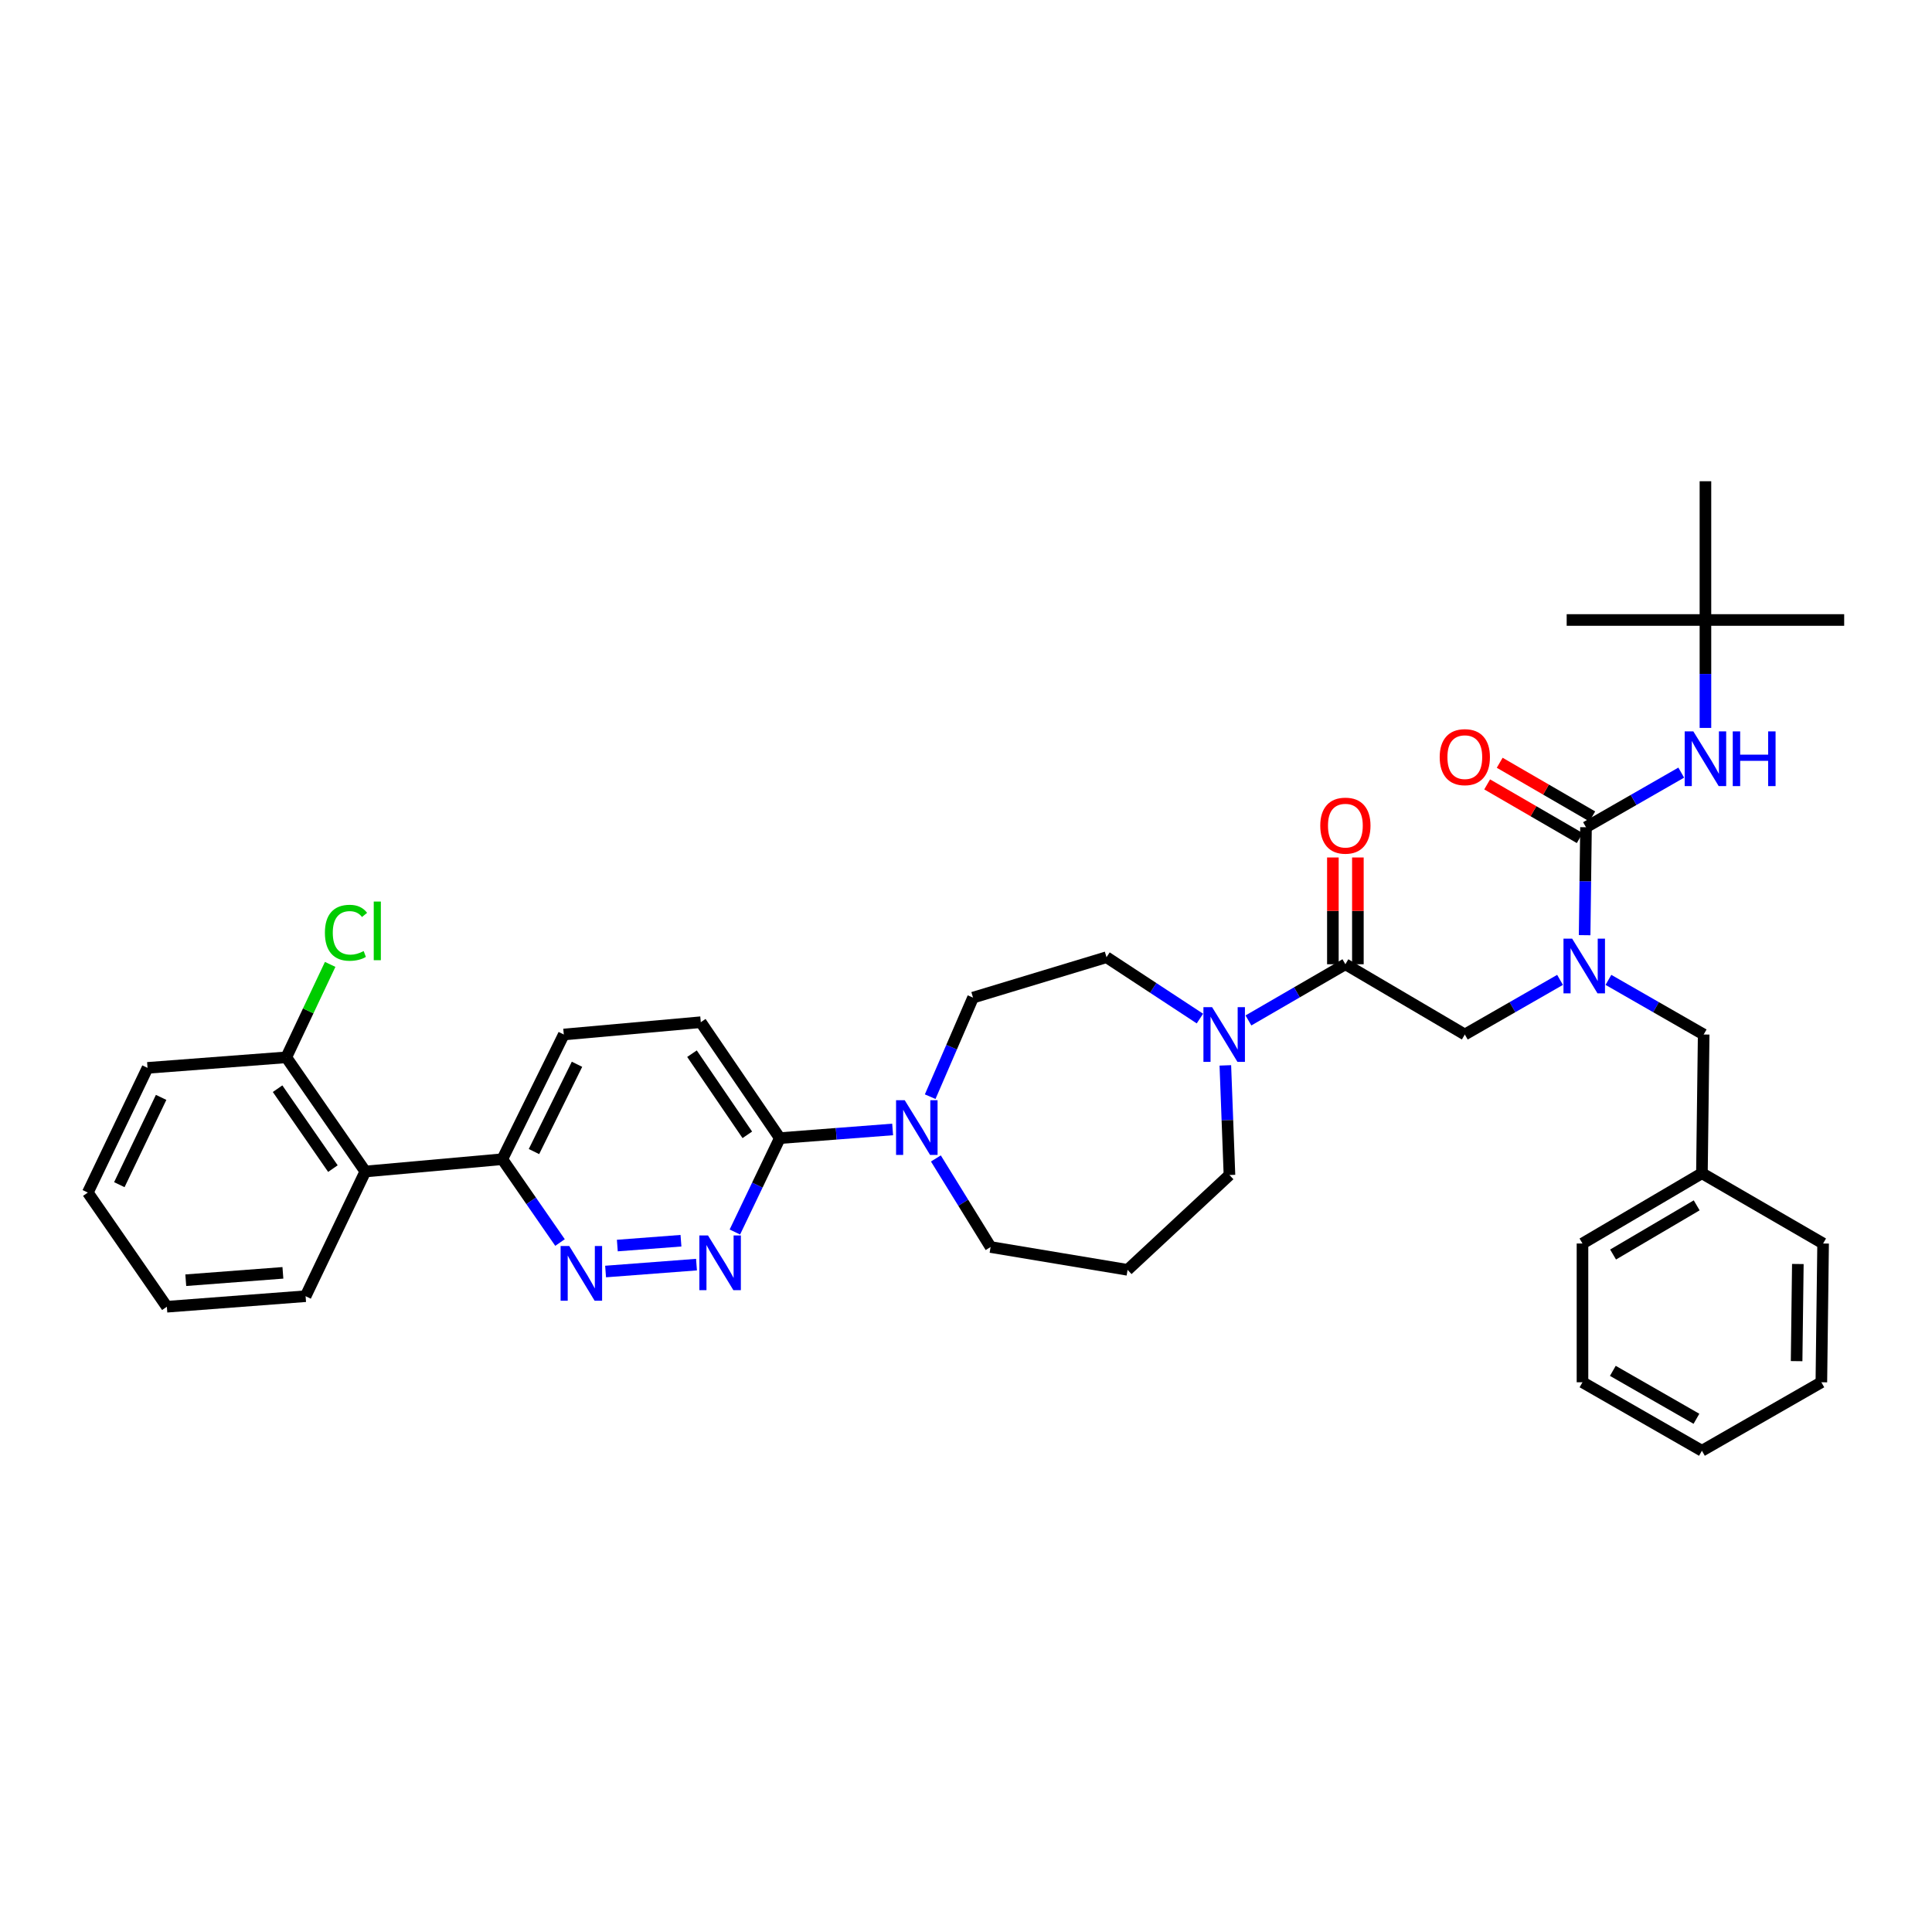 <?xml version='1.0' encoding='iso-8859-1'?>
<svg version='1.1' baseProfile='full'
              xmlns='http://www.w3.org/2000/svg'
                      xmlns:rdkit='http://www.rdkit.org/xml'
                      xmlns:xlink='http://www.w3.org/1999/xlink'
                  xml:space='preserve'
width='1000px' height='1000px' viewBox='0 0 1000 1000'>
<!-- END OF HEADER -->
<rect style='opacity:1.0;fill:#FFFFFF;stroke:none' width='1000' height='1000' x='0' y='0'> </rect>
<path class='bond-0' d='M 832.52,507.182 L 857.169,521.32' style='fill:none;fill-rule:evenodd;stroke:#0000FF;stroke-width:6px;stroke-linecap:butt;stroke-linejoin:miter;stroke-opacity:1' />
<path class='bond-0' d='M 857.169,521.32 L 881.818,535.458' style='fill:none;fill-rule:evenodd;stroke:#000000;stroke-width:6px;stroke-linecap:butt;stroke-linejoin:miter;stroke-opacity:1' />
<path class='bond-1' d='M 807.477,507.183 L 782.831,521.32' style='fill:none;fill-rule:evenodd;stroke:#0000FF;stroke-width:6px;stroke-linecap:butt;stroke-linejoin:miter;stroke-opacity:1' />
<path class='bond-1' d='M 782.831,521.32 L 758.186,535.458' style='fill:none;fill-rule:evenodd;stroke:#000000;stroke-width:6px;stroke-linecap:butt;stroke-linejoin:miter;stroke-opacity:1' />
<path class='bond-2' d='M 820.201,484.044 L 820.556,456.111' style='fill:none;fill-rule:evenodd;stroke:#0000FF;stroke-width:6px;stroke-linecap:butt;stroke-linejoin:miter;stroke-opacity:1' />
<path class='bond-2' d='M 820.556,456.111 L 820.911,428.178' style='fill:none;fill-rule:evenodd;stroke:#000000;stroke-width:6px;stroke-linecap:butt;stroke-linejoin:miter;stroke-opacity:1' />
<path class='bond-3' d='M 882.731,320.906 L 882.731,249.091' style='fill:none;fill-rule:evenodd;stroke:#000000;stroke-width:6px;stroke-linecap:butt;stroke-linejoin:miter;stroke-opacity:1' />
<path class='bond-4' d='M 882.731,320.906 L 954.545,320.906' style='fill:none;fill-rule:evenodd;stroke:#000000;stroke-width:6px;stroke-linecap:butt;stroke-linejoin:miter;stroke-opacity:1' />
<path class='bond-5' d='M 882.731,320.906 L 810.909,320.906' style='fill:none;fill-rule:evenodd;stroke:#000000;stroke-width:6px;stroke-linecap:butt;stroke-linejoin:miter;stroke-opacity:1' />
<path class='bond-6' d='M 882.731,320.906 L 882.731,348.839' style='fill:none;fill-rule:evenodd;stroke:#000000;stroke-width:6px;stroke-linecap:butt;stroke-linejoin:miter;stroke-opacity:1' />
<path class='bond-6' d='M 882.731,348.839 L 882.731,376.772' style='fill:none;fill-rule:evenodd;stroke:#0000FF;stroke-width:6px;stroke-linecap:butt;stroke-linejoin:miter;stroke-opacity:1' />
<path class='bond-7' d='M 702.838,499.094 L 702.838,471.461' style='fill:none;fill-rule:evenodd;stroke:#000000;stroke-width:6px;stroke-linecap:butt;stroke-linejoin:miter;stroke-opacity:1' />
<path class='bond-7' d='M 702.838,471.461 L 702.838,443.828' style='fill:none;fill-rule:evenodd;stroke:#FF0000;stroke-width:6px;stroke-linecap:butt;stroke-linejoin:miter;stroke-opacity:1' />
<path class='bond-7' d='M 689.895,499.094 L 689.895,471.461' style='fill:none;fill-rule:evenodd;stroke:#000000;stroke-width:6px;stroke-linecap:butt;stroke-linejoin:miter;stroke-opacity:1' />
<path class='bond-7' d='M 689.895,471.461 L 689.895,443.828' style='fill:none;fill-rule:evenodd;stroke:#FF0000;stroke-width:6px;stroke-linecap:butt;stroke-linejoin:miter;stroke-opacity:1' />
<path class='bond-8' d='M 696.367,499.094 L 758.186,535.458' style='fill:none;fill-rule:evenodd;stroke:#000000;stroke-width:6px;stroke-linecap:butt;stroke-linejoin:miter;stroke-opacity:1' />
<path class='bond-9' d='M 696.367,499.094 L 671.277,513.638' style='fill:none;fill-rule:evenodd;stroke:#000000;stroke-width:6px;stroke-linecap:butt;stroke-linejoin:miter;stroke-opacity:1' />
<path class='bond-9' d='M 671.277,513.638 L 646.187,528.181' style='fill:none;fill-rule:evenodd;stroke:#0000FF;stroke-width:6px;stroke-linecap:butt;stroke-linejoin:miter;stroke-opacity:1' />
<path class='bond-10' d='M 820.911,428.178 L 845.56,414.043' style='fill:none;fill-rule:evenodd;stroke:#000000;stroke-width:6px;stroke-linecap:butt;stroke-linejoin:miter;stroke-opacity:1' />
<path class='bond-10' d='M 845.56,414.043 L 870.209,399.908' style='fill:none;fill-rule:evenodd;stroke:#0000FF;stroke-width:6px;stroke-linecap:butt;stroke-linejoin:miter;stroke-opacity:1' />
<path class='bond-11' d='M 824.157,422.579 L 800.201,408.691' style='fill:none;fill-rule:evenodd;stroke:#000000;stroke-width:6px;stroke-linecap:butt;stroke-linejoin:miter;stroke-opacity:1' />
<path class='bond-11' d='M 800.201,408.691 L 776.244,394.803' style='fill:none;fill-rule:evenodd;stroke:#FF0000;stroke-width:6px;stroke-linecap:butt;stroke-linejoin:miter;stroke-opacity:1' />
<path class='bond-11' d='M 817.666,433.777 L 793.709,419.889' style='fill:none;fill-rule:evenodd;stroke:#000000;stroke-width:6px;stroke-linecap:butt;stroke-linejoin:miter;stroke-opacity:1' />
<path class='bond-11' d='M 793.709,419.889 L 769.753,406.001' style='fill:none;fill-rule:evenodd;stroke:#FF0000;stroke-width:6px;stroke-linecap:butt;stroke-linejoin:miter;stroke-opacity:1' />
<path class='bond-12' d='M 880.912,607.272 L 881.818,535.458' style='fill:none;fill-rule:evenodd;stroke:#000000;stroke-width:6px;stroke-linecap:butt;stroke-linejoin:miter;stroke-opacity:1' />
<path class='bond-13' d='M 880.912,607.272 L 819.092,643.636' style='fill:none;fill-rule:evenodd;stroke:#000000;stroke-width:6px;stroke-linecap:butt;stroke-linejoin:miter;stroke-opacity:1' />
<path class='bond-13' d='M 878.201,623.884 L 834.928,649.338' style='fill:none;fill-rule:evenodd;stroke:#000000;stroke-width:6px;stroke-linecap:butt;stroke-linejoin:miter;stroke-opacity:1' />
<path class='bond-14' d='M 880.912,607.272 L 943.637,643.636' style='fill:none;fill-rule:evenodd;stroke:#000000;stroke-width:6px;stroke-linecap:butt;stroke-linejoin:miter;stroke-opacity:1' />
<path class='bond-15' d='M 621.072,527.207 L 596.9,511.331' style='fill:none;fill-rule:evenodd;stroke:#0000FF;stroke-width:6px;stroke-linecap:butt;stroke-linejoin:miter;stroke-opacity:1' />
<path class='bond-15' d='M 596.9,511.331 L 572.728,495.455' style='fill:none;fill-rule:evenodd;stroke:#000000;stroke-width:6px;stroke-linecap:butt;stroke-linejoin:miter;stroke-opacity:1' />
<path class='bond-16' d='M 634.234,551.437 L 635.3,579.812' style='fill:none;fill-rule:evenodd;stroke:#0000FF;stroke-width:6px;stroke-linecap:butt;stroke-linejoin:miter;stroke-opacity:1' />
<path class='bond-16' d='M 635.3,579.812 L 636.367,608.186' style='fill:none;fill-rule:evenodd;stroke:#000000;stroke-width:6px;stroke-linecap:butt;stroke-linejoin:miter;stroke-opacity:1' />
<path class='bond-17' d='M 291.819,535.458 L 260,600.003' style='fill:none;fill-rule:evenodd;stroke:#000000;stroke-width:6px;stroke-linecap:butt;stroke-linejoin:miter;stroke-opacity:1' />
<path class='bond-17' d='M 298.655,550.863 L 276.382,596.044' style='fill:none;fill-rule:evenodd;stroke:#000000;stroke-width:6px;stroke-linecap:butt;stroke-linejoin:miter;stroke-opacity:1' />
<path class='bond-18' d='M 291.819,535.458 L 362.727,529.094' style='fill:none;fill-rule:evenodd;stroke:#000000;stroke-width:6px;stroke-linecap:butt;stroke-linejoin:miter;stroke-opacity:1' />
<path class='bond-19' d='M 260,600.003 L 274.93,621.568' style='fill:none;fill-rule:evenodd;stroke:#000000;stroke-width:6px;stroke-linecap:butt;stroke-linejoin:miter;stroke-opacity:1' />
<path class='bond-19' d='M 274.93,621.568 L 289.861,643.133' style='fill:none;fill-rule:evenodd;stroke:#0000FF;stroke-width:6px;stroke-linecap:butt;stroke-linejoin:miter;stroke-opacity:1' />
<path class='bond-20' d='M 260,600.003 L 189.091,606.366' style='fill:none;fill-rule:evenodd;stroke:#000000;stroke-width:6px;stroke-linecap:butt;stroke-linejoin:miter;stroke-opacity:1' />
<path class='bond-21' d='M 313.449,658.138 L 360.504,654.567' style='fill:none;fill-rule:evenodd;stroke:#0000FF;stroke-width:6px;stroke-linecap:butt;stroke-linejoin:miter;stroke-opacity:1' />
<path class='bond-21' d='M 319.528,644.696 L 352.466,642.196' style='fill:none;fill-rule:evenodd;stroke:#0000FF;stroke-width:6px;stroke-linecap:butt;stroke-linejoin:miter;stroke-opacity:1' />
<path class='bond-22' d='M 380.367,637.69 L 392.001,613.392' style='fill:none;fill-rule:evenodd;stroke:#0000FF;stroke-width:6px;stroke-linecap:butt;stroke-linejoin:miter;stroke-opacity:1' />
<path class='bond-22' d='M 392.001,613.392 L 403.636,589.094' style='fill:none;fill-rule:evenodd;stroke:#000000;stroke-width:6px;stroke-linecap:butt;stroke-linejoin:miter;stroke-opacity:1' />
<path class='bond-23' d='M 403.636,589.094 L 362.727,529.094' style='fill:none;fill-rule:evenodd;stroke:#000000;stroke-width:6px;stroke-linecap:butt;stroke-linejoin:miter;stroke-opacity:1' />
<path class='bond-23' d='M 386.805,587.386 L 358.169,545.385' style='fill:none;fill-rule:evenodd;stroke:#000000;stroke-width:6px;stroke-linecap:butt;stroke-linejoin:miter;stroke-opacity:1' />
<path class='bond-24' d='M 403.636,589.094 L 432.831,586.847' style='fill:none;fill-rule:evenodd;stroke:#000000;stroke-width:6px;stroke-linecap:butt;stroke-linejoin:miter;stroke-opacity:1' />
<path class='bond-24' d='M 432.831,586.847 L 462.027,584.6' style='fill:none;fill-rule:evenodd;stroke:#0000FF;stroke-width:6px;stroke-linecap:butt;stroke-linejoin:miter;stroke-opacity:1' />
<path class='bond-25' d='M 481.461,567.644 L 492.55,542.005' style='fill:none;fill-rule:evenodd;stroke:#0000FF;stroke-width:6px;stroke-linecap:butt;stroke-linejoin:miter;stroke-opacity:1' />
<path class='bond-25' d='M 492.55,542.005 L 503.639,516.366' style='fill:none;fill-rule:evenodd;stroke:#000000;stroke-width:6px;stroke-linecap:butt;stroke-linejoin:miter;stroke-opacity:1' />
<path class='bond-26' d='M 484.413,599.613 L 498.57,622.534' style='fill:none;fill-rule:evenodd;stroke:#0000FF;stroke-width:6px;stroke-linecap:butt;stroke-linejoin:miter;stroke-opacity:1' />
<path class='bond-26' d='M 498.57,622.534 L 512.728,645.456' style='fill:none;fill-rule:evenodd;stroke:#000000;stroke-width:6px;stroke-linecap:butt;stroke-linejoin:miter;stroke-opacity:1' />
<path class='bond-27' d='M 512.728,645.456 L 583.636,657.27' style='fill:none;fill-rule:evenodd;stroke:#000000;stroke-width:6px;stroke-linecap:butt;stroke-linejoin:miter;stroke-opacity:1' />
<path class='bond-28' d='M 503.639,516.366 L 572.728,495.455' style='fill:none;fill-rule:evenodd;stroke:#000000;stroke-width:6px;stroke-linecap:butt;stroke-linejoin:miter;stroke-opacity:1' />
<path class='bond-29' d='M 76.361,552.73 L 45.455,617.275' style='fill:none;fill-rule:evenodd;stroke:#000000;stroke-width:6px;stroke-linecap:butt;stroke-linejoin:miter;stroke-opacity:1' />
<path class='bond-29' d='M 83.399,568.002 L 61.765,613.183' style='fill:none;fill-rule:evenodd;stroke:#000000;stroke-width:6px;stroke-linecap:butt;stroke-linejoin:miter;stroke-opacity:1' />
<path class='bond-30' d='M 76.361,552.73 L 148.182,547.272' style='fill:none;fill-rule:evenodd;stroke:#000000;stroke-width:6px;stroke-linecap:butt;stroke-linejoin:miter;stroke-opacity:1' />
<path class='bond-31' d='M 45.455,617.275 L 86.363,676.362' style='fill:none;fill-rule:evenodd;stroke:#000000;stroke-width:6px;stroke-linecap:butt;stroke-linejoin:miter;stroke-opacity:1' />
<path class='bond-32' d='M 86.363,676.362 L 158.178,670.911' style='fill:none;fill-rule:evenodd;stroke:#000000;stroke-width:6px;stroke-linecap:butt;stroke-linejoin:miter;stroke-opacity:1' />
<path class='bond-32' d='M 96.156,662.638 L 146.426,658.822' style='fill:none;fill-rule:evenodd;stroke:#000000;stroke-width:6px;stroke-linecap:butt;stroke-linejoin:miter;stroke-opacity:1' />
<path class='bond-33' d='M 158.178,670.911 L 189.091,606.366' style='fill:none;fill-rule:evenodd;stroke:#000000;stroke-width:6px;stroke-linecap:butt;stroke-linejoin:miter;stroke-opacity:1' />
<path class='bond-34' d='M 189.091,606.366 L 148.182,547.272' style='fill:none;fill-rule:evenodd;stroke:#000000;stroke-width:6px;stroke-linecap:butt;stroke-linejoin:miter;stroke-opacity:1' />
<path class='bond-34' d='M 172.312,604.87 L 143.676,563.504' style='fill:none;fill-rule:evenodd;stroke:#000000;stroke-width:6px;stroke-linecap:butt;stroke-linejoin:miter;stroke-opacity:1' />
<path class='bond-35' d='M 148.182,547.272 L 159.539,523.222' style='fill:none;fill-rule:evenodd;stroke:#000000;stroke-width:6px;stroke-linecap:butt;stroke-linejoin:miter;stroke-opacity:1' />
<path class='bond-35' d='M 159.539,523.222 L 170.896,499.171' style='fill:none;fill-rule:evenodd;stroke:#00CC00;stroke-width:6px;stroke-linecap:butt;stroke-linejoin:miter;stroke-opacity:1' />
<path class='bond-36' d='M 583.636,657.27 L 636.367,608.186' style='fill:none;fill-rule:evenodd;stroke:#000000;stroke-width:6px;stroke-linecap:butt;stroke-linejoin:miter;stroke-opacity:1' />
<path class='bond-37' d='M 819.092,643.636 L 819.092,715.458' style='fill:none;fill-rule:evenodd;stroke:#000000;stroke-width:6px;stroke-linecap:butt;stroke-linejoin:miter;stroke-opacity:1' />
<path class='bond-38' d='M 943.637,643.636 L 942.731,715.458' style='fill:none;fill-rule:evenodd;stroke:#000000;stroke-width:6px;stroke-linecap:butt;stroke-linejoin:miter;stroke-opacity:1' />
<path class='bond-38' d='M 930.559,654.246 L 929.924,704.522' style='fill:none;fill-rule:evenodd;stroke:#000000;stroke-width:6px;stroke-linecap:butt;stroke-linejoin:miter;stroke-opacity:1' />
<path class='bond-39' d='M 819.092,715.458 L 880.912,750.909' style='fill:none;fill-rule:evenodd;stroke:#000000;stroke-width:6px;stroke-linecap:butt;stroke-linejoin:miter;stroke-opacity:1' />
<path class='bond-39' d='M 834.804,709.548 L 878.078,734.363' style='fill:none;fill-rule:evenodd;stroke:#000000;stroke-width:6px;stroke-linecap:butt;stroke-linejoin:miter;stroke-opacity:1' />
<path class='bond-40' d='M 942.731,715.458 L 880.912,750.909' style='fill:none;fill-rule:evenodd;stroke:#000000;stroke-width:6px;stroke-linecap:butt;stroke-linejoin:miter;stroke-opacity:1' />
<path  class='atom-0' d='M 813.738 485.84
L 823.018 500.84
Q 823.938 502.32, 825.418 505
Q 826.898 507.68, 826.978 507.84
L 826.978 485.84
L 830.738 485.84
L 830.738 514.16
L 826.858 514.16
L 816.898 497.76
Q 815.738 495.84, 814.498 493.64
Q 813.298 491.44, 812.938 490.76
L 812.938 514.16
L 809.258 514.16
L 809.258 485.84
L 813.738 485.84
' fill='#0000FF'/>
<path  class='atom-3' d='M 683.367 427.352
Q 683.367 420.552, 686.727 416.752
Q 690.087 412.952, 696.367 412.952
Q 702.647 412.952, 706.007 416.752
Q 709.367 420.552, 709.367 427.352
Q 709.367 434.232, 705.967 438.152
Q 702.567 442.032, 696.367 442.032
Q 690.127 442.032, 686.727 438.152
Q 683.367 434.272, 683.367 427.352
M 696.367 438.832
Q 700.687 438.832, 703.007 435.952
Q 705.367 433.032, 705.367 427.352
Q 705.367 421.792, 703.007 418.992
Q 700.687 416.152, 696.367 416.152
Q 692.047 416.152, 689.687 418.952
Q 687.367 421.752, 687.367 427.352
Q 687.367 433.072, 689.687 435.952
Q 692.047 438.832, 696.367 438.832
' fill='#FF0000'/>
<path  class='atom-6' d='M 876.471 378.568
L 885.751 393.568
Q 886.671 395.048, 888.151 397.728
Q 889.631 400.408, 889.711 400.568
L 889.711 378.568
L 893.471 378.568
L 893.471 406.888
L 889.591 406.888
L 879.631 390.488
Q 878.471 388.568, 877.231 386.368
Q 876.031 384.168, 875.671 383.488
L 875.671 406.888
L 871.991 406.888
L 871.991 378.568
L 876.471 378.568
' fill='#0000FF'/>
<path  class='atom-6' d='M 896.871 378.568
L 900.711 378.568
L 900.711 390.608
L 915.191 390.608
L 915.191 378.568
L 919.031 378.568
L 919.031 406.888
L 915.191 406.888
L 915.191 393.808
L 900.711 393.808
L 900.711 406.888
L 896.871 406.888
L 896.871 378.568
' fill='#0000FF'/>
<path  class='atom-7' d='M 745.186 391.894
Q 745.186 385.094, 748.546 381.294
Q 751.906 377.494, 758.186 377.494
Q 764.466 377.494, 767.826 381.294
Q 771.186 385.094, 771.186 391.894
Q 771.186 398.774, 767.786 402.694
Q 764.386 406.574, 758.186 406.574
Q 751.946 406.574, 748.546 402.694
Q 745.186 398.814, 745.186 391.894
M 758.186 403.374
Q 762.506 403.374, 764.826 400.494
Q 767.186 397.574, 767.186 391.894
Q 767.186 386.334, 764.826 383.534
Q 762.506 380.694, 758.186 380.694
Q 753.866 380.694, 751.506 383.494
Q 749.186 386.294, 749.186 391.894
Q 749.186 397.614, 751.506 400.494
Q 753.866 403.374, 758.186 403.374
' fill='#FF0000'/>
<path  class='atom-12' d='M 627.374 521.298
L 636.654 536.298
Q 637.574 537.778, 639.054 540.458
Q 640.534 543.138, 640.614 543.298
L 640.614 521.298
L 644.374 521.298
L 644.374 549.618
L 640.494 549.618
L 630.534 533.218
Q 629.374 531.298, 628.134 529.098
Q 626.934 526.898, 626.574 526.218
L 626.574 549.618
L 622.894 549.618
L 622.894 521.298
L 627.374 521.298
' fill='#0000FF'/>
<path  class='atom-15' d='M 294.648 644.929
L 303.928 659.929
Q 304.848 661.409, 306.328 664.089
Q 307.808 666.769, 307.888 666.929
L 307.888 644.929
L 311.648 644.929
L 311.648 673.249
L 307.768 673.249
L 297.808 656.849
Q 296.648 654.929, 295.408 652.729
Q 294.208 650.529, 293.848 649.849
L 293.848 673.249
L 290.168 673.249
L 290.168 644.929
L 294.648 644.929
' fill='#0000FF'/>
<path  class='atom-16' d='M 366.47 639.479
L 375.75 654.479
Q 376.67 655.959, 378.15 658.639
Q 379.63 661.319, 379.71 661.479
L 379.71 639.479
L 383.47 639.479
L 383.47 667.799
L 379.59 667.799
L 369.63 651.399
Q 368.47 649.479, 367.23 647.279
Q 366.03 645.079, 365.67 644.399
L 365.67 667.799
L 361.99 667.799
L 361.99 639.479
L 366.47 639.479
' fill='#0000FF'/>
<path  class='atom-19' d='M 468.285 569.476
L 477.565 584.476
Q 478.485 585.956, 479.965 588.636
Q 481.445 591.316, 481.525 591.476
L 481.525 569.476
L 485.285 569.476
L 485.285 597.796
L 481.405 597.796
L 471.445 581.396
Q 470.285 579.476, 469.045 577.276
Q 467.845 575.076, 467.485 574.396
L 467.485 597.796
L 463.805 597.796
L 463.805 569.476
L 468.285 569.476
' fill='#0000FF'/>
<path  class='atom-28' d='M 168.169 482.802
Q 168.169 475.762, 171.449 472.082
Q 174.769 468.362, 181.049 468.362
Q 186.889 468.362, 190.009 472.482
L 187.369 474.642
Q 185.089 471.642, 181.049 471.642
Q 176.769 471.642, 174.489 474.522
Q 172.249 477.362, 172.249 482.802
Q 172.249 488.402, 174.569 491.282
Q 176.929 494.162, 181.489 494.162
Q 184.609 494.162, 188.249 492.282
L 189.369 495.282
Q 187.889 496.242, 185.649 496.802
Q 183.409 497.362, 180.929 497.362
Q 174.769 497.362, 171.449 493.602
Q 168.169 489.842, 168.169 482.802
' fill='#00CC00'/>
<path  class='atom-28' d='M 193.449 466.642
L 197.129 466.642
L 197.129 497.002
L 193.449 497.002
L 193.449 466.642
' fill='#00CC00'/>
</svg>
